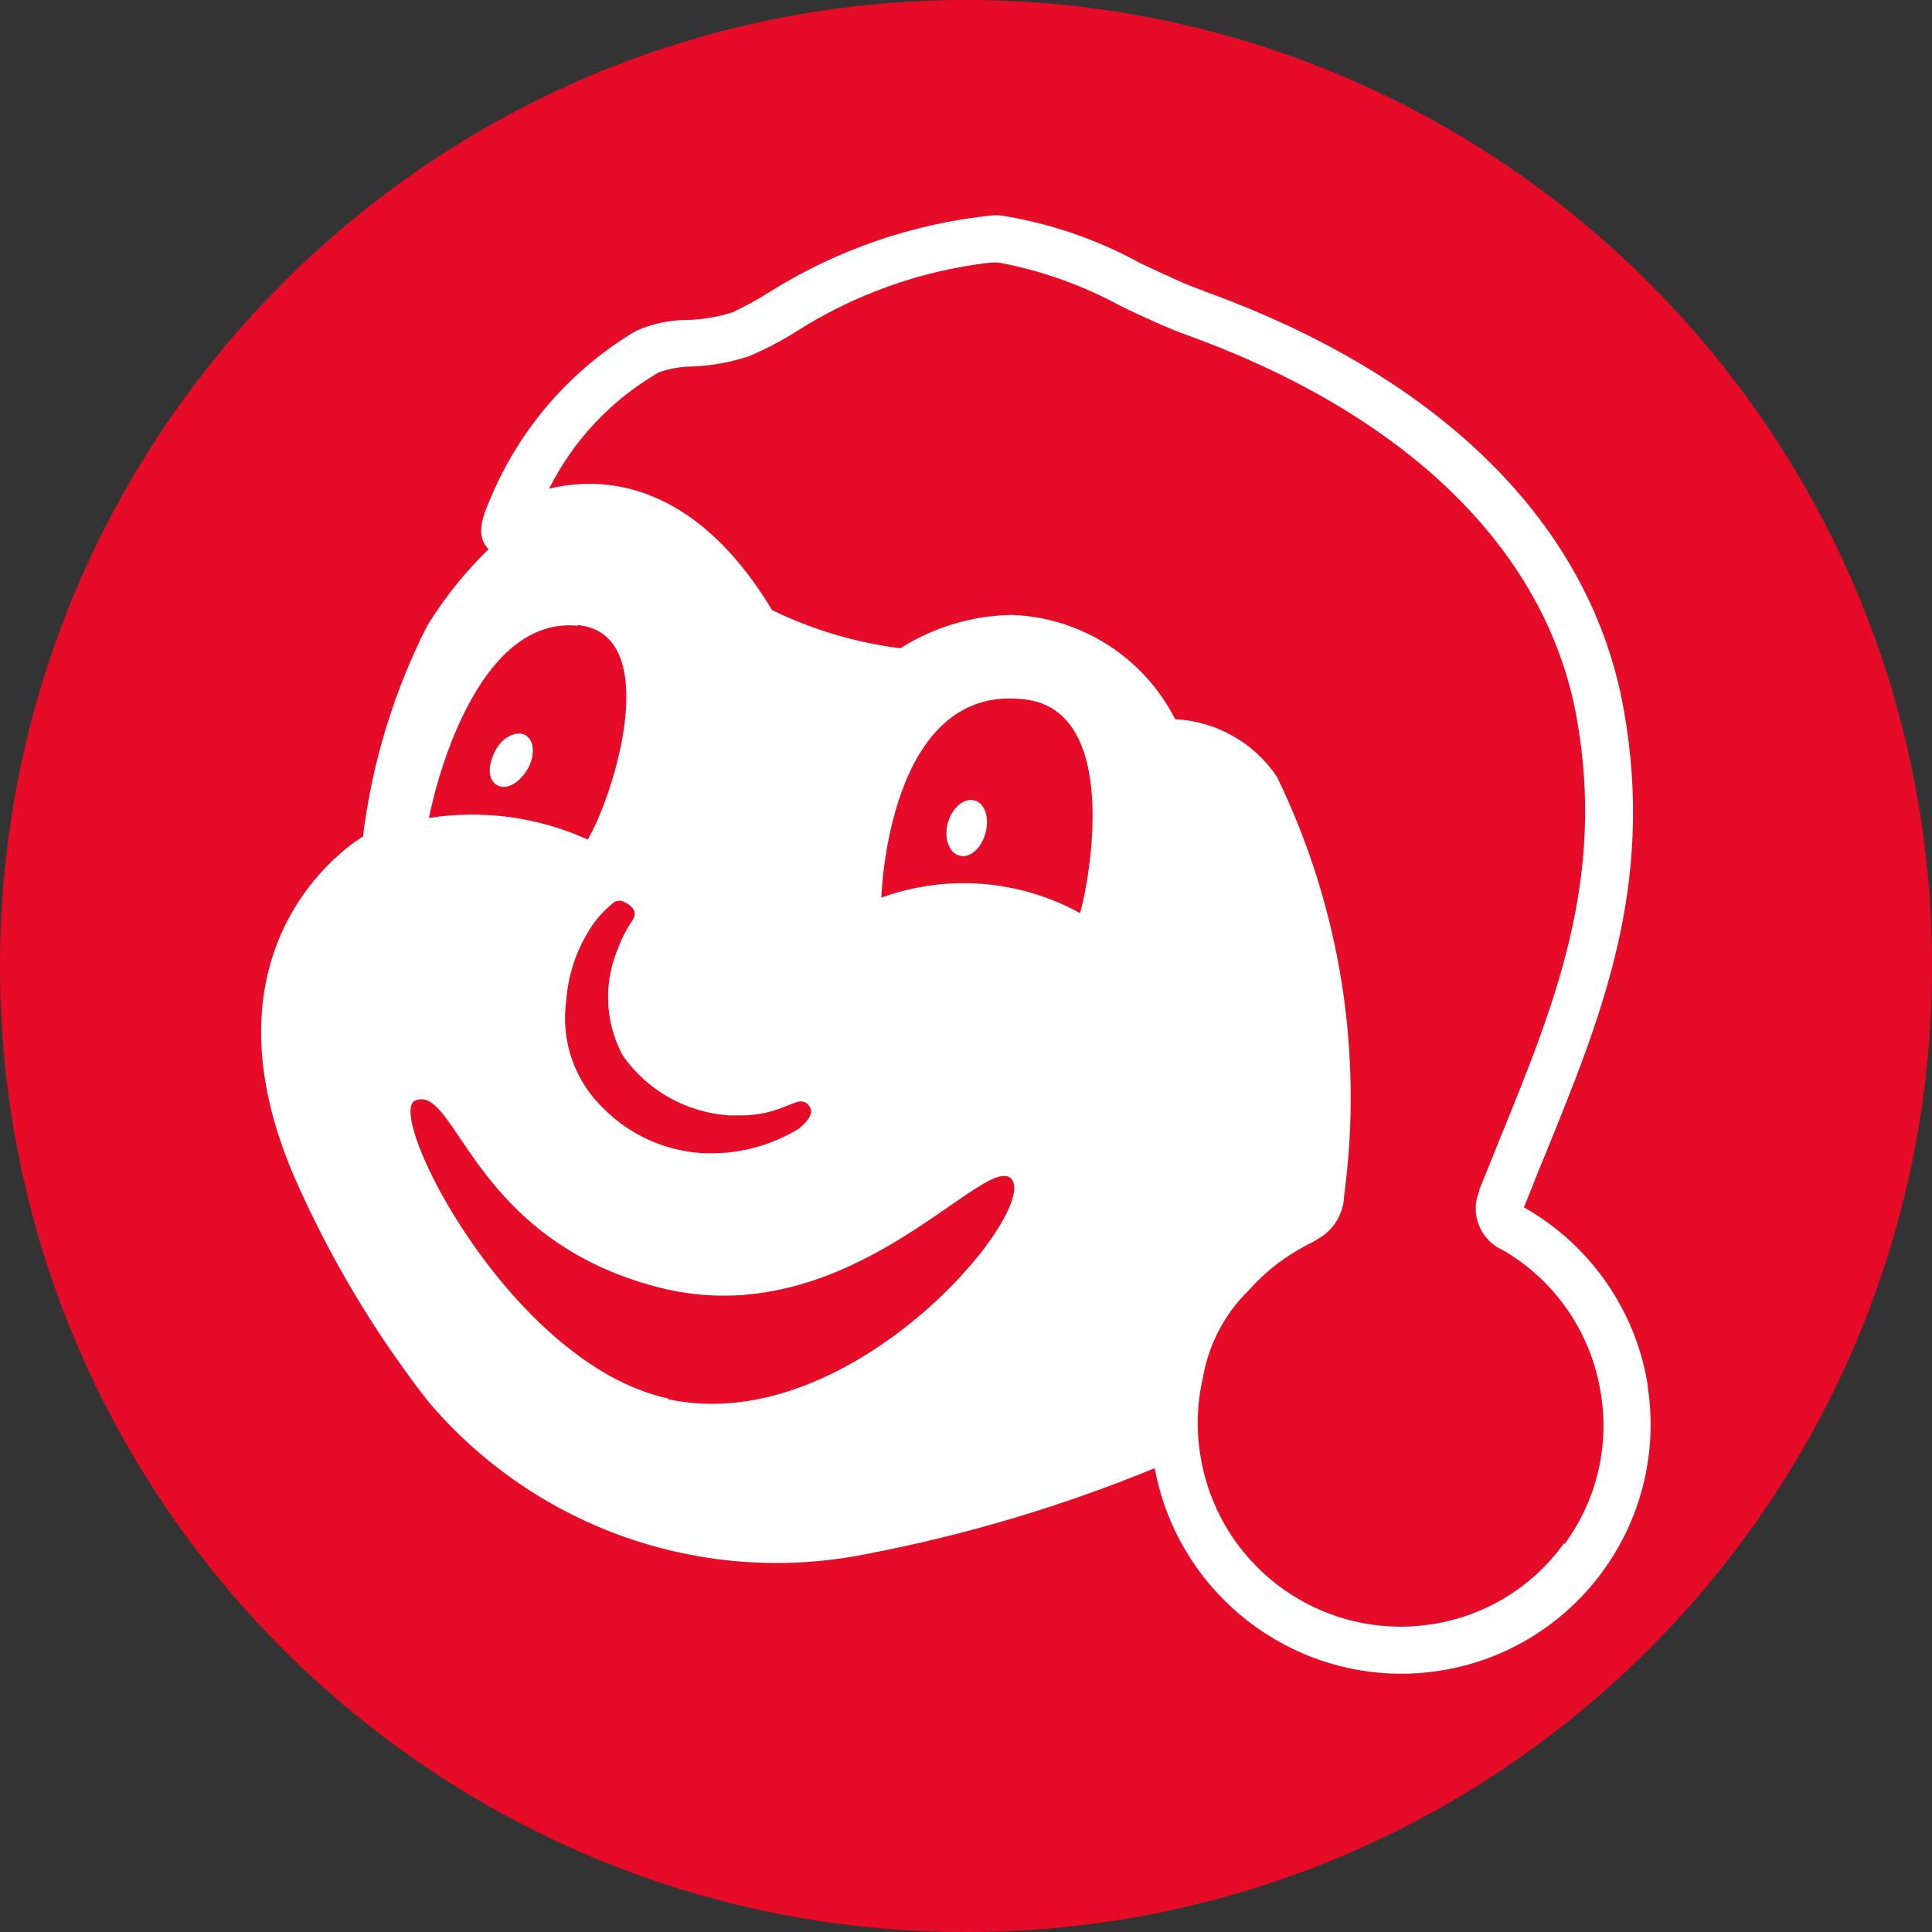 <?xml version="1.0" encoding="UTF-8"?><svg id="uuid-7dc20d75-071a-45e0-aded-fd979f4148d1" xmlns="http://www.w3.org/2000/svg" viewBox="0 0 32.432 32.432"><rect x="0" y="0" width="32.432" height="32.432" fill="#333333" stroke="none"/><path id="uuid-f0340a20-34ad-407b-9f12-41acd9a0e0bf" d="m32.432,16.213c.002,8.956-7.257,16.217-16.213,16.219C7.263,32.434.002,25.175,0,16.219S7.257.002,16.213,0h.003c8.954.001,16.214,7.259,16.216,16.213Z" style="fill:#e60c28;"/><path id="uuid-f506703b-96ad-41fe-a78f-8bbdd878109e" d="m8.853,12.918c.135-.239.118-.489-.029-.575s-.388.023-.512.262-.127.486.032.575.366-.032.509-.262Z" style="fill:#fff;"/><path id="uuid-6227aee4-dad7-4a60-abc8-a1dbe63852c7" d="m16.34,13.432c-.181-.032-.371.15-.434.4s.032.5.216.535.368-.15.428-.411-.029-.487-.21-.524Z" style="fill:#fff;"/><path id="uuid-5bbb6c98-6125-4fa9-b77c-b67f7577c27e" d="m27.664,23.276c-.197-1.269-.964-2.377-2.082-3.008h0c.118-.288.236-.6.359-.891.949-2.332,1.846-4.532,1.314-7.477-.549-3.08-3.045-5.567-7.023-7.005l-.055-.023c-.288-.1-.615-.259-1.03-.451-.738-.407-1.542-.681-2.375-.808h-.089c-1.352.134-2.653.583-3.8,1.311-.19.117-.386.224-.587.319-.246.078-.501.121-.759.129-.297-.001-.592.062-.863.184-1.091.648-1.945,1.63-2.436,2.8-.141.316-.259.641-.037.863h0c-.393.384-.738.813-1.027,1.28-.564,1.109-.929,2.308-1.081,3.543,0,0-2.876,1.662-1.168,5.68.591,1.356,1.35,2.633,2.26,3.8,1.806,2.137,4.634,3.119,7.376,2.562,1.652-.317,3.267-.799,4.823-1.438.368,1.989,2.096,3.436,4.118,3.451.219.001.437-.015.653-.049,2.284-.348,3.854-2.483,3.505-4.767-.002-.011-.003-.022-.005-.033l.009.028Zm-17.016-7.894c-.015.041-.036.08-.063.115-.091.141-.165.293-.221.451-.237.573-.204,1.223.089,1.769.413.591,1.073.961,1.792,1.007h.21c.253-.002.504-.054.736-.155l.132-.049c.037-.018.077-.029.118-.032.093.001.169.074.175.167,0,.1-.1.2-.2.288-.5.308-1.083.451-1.668.411-.603-.046-1.17-.304-1.6-.73-.496-.465-.736-1.141-.644-1.815.033-.481.199-.943.48-1.334.09-.119.195-.226.311-.319.043-.034.1-.045.152-.029.081.034.242.12.201.255Zm-.949-4.889c1.438.141.63,2.812.167,3.6-.834-.378-1.761-.504-2.666-.362.173-.863.9-3.385,2.5-3.227l-.001-.011Zm1.515,12.982c-2.646-.575-4.762-4.788-4.245-5,.693-.288.937,2.324,4.084,3.135s5.4-2.183,5.9-1.843c.6.431-2.6,4.4-5.737,3.721l-.002-.013Zm6.9-8.156c-1.019-.555-2.228-.647-3.319-.25,0,0,.1-3.649,2.444-3.324,1.677.242.961,3.411.889,3.586l-.014-.012Zm8.138,10.591c-.529.735-1.333,1.225-2.229,1.357-.175.028-.352.041-.529.04-1.668-.011-3.084-1.228-3.344-2.876-.07-.428-.057-.865.04-1.288.093-.565.364-1.085.774-1.484.241-.273.524-.504.84-.684l.046-.026c.065-.039.132-.074.2-.106l.058-.037c.26-.139.431-.4.454-.693v-.031c.327-2.407-.065-4.858-1.127-7.043-.385-.573-1.018-.931-1.708-.966-.529-1.04-1.58-1.71-2.746-1.751-.662.012-1.308.206-1.867.56-.748-.094-1.476-.31-2.154-.641-1.047-1.743-2.237-2.119-3.06-2.119-.23-0-.459.027-.682.081.409-.816,1.048-1.493,1.838-1.95.178-.065.366-.099.555-.1.329-.012.654-.071.966-.175.241-.102.475-.222.7-.357l.052-.032c.997-.643,2.128-1.048,3.307-1.182h.124c.719.133,1.412.38,2.053.73l.046.023c.385.181.748.351,1.053.46l.055.02c3.7,1.349,6,3.629,6.5,6.407.489,2.709-.368,4.805-1.271,7.025l-.032.078c-.112.288-.221.544-.334.828v.023c-.039.091-.058.189-.058.288.002.275.151.529.391.664l.043.02c.898.511,1.512,1.406,1.668,2.427.144.889-.077,1.798-.613,2.522l-.009-.012Z" style="fill:#fff;"/></svg>